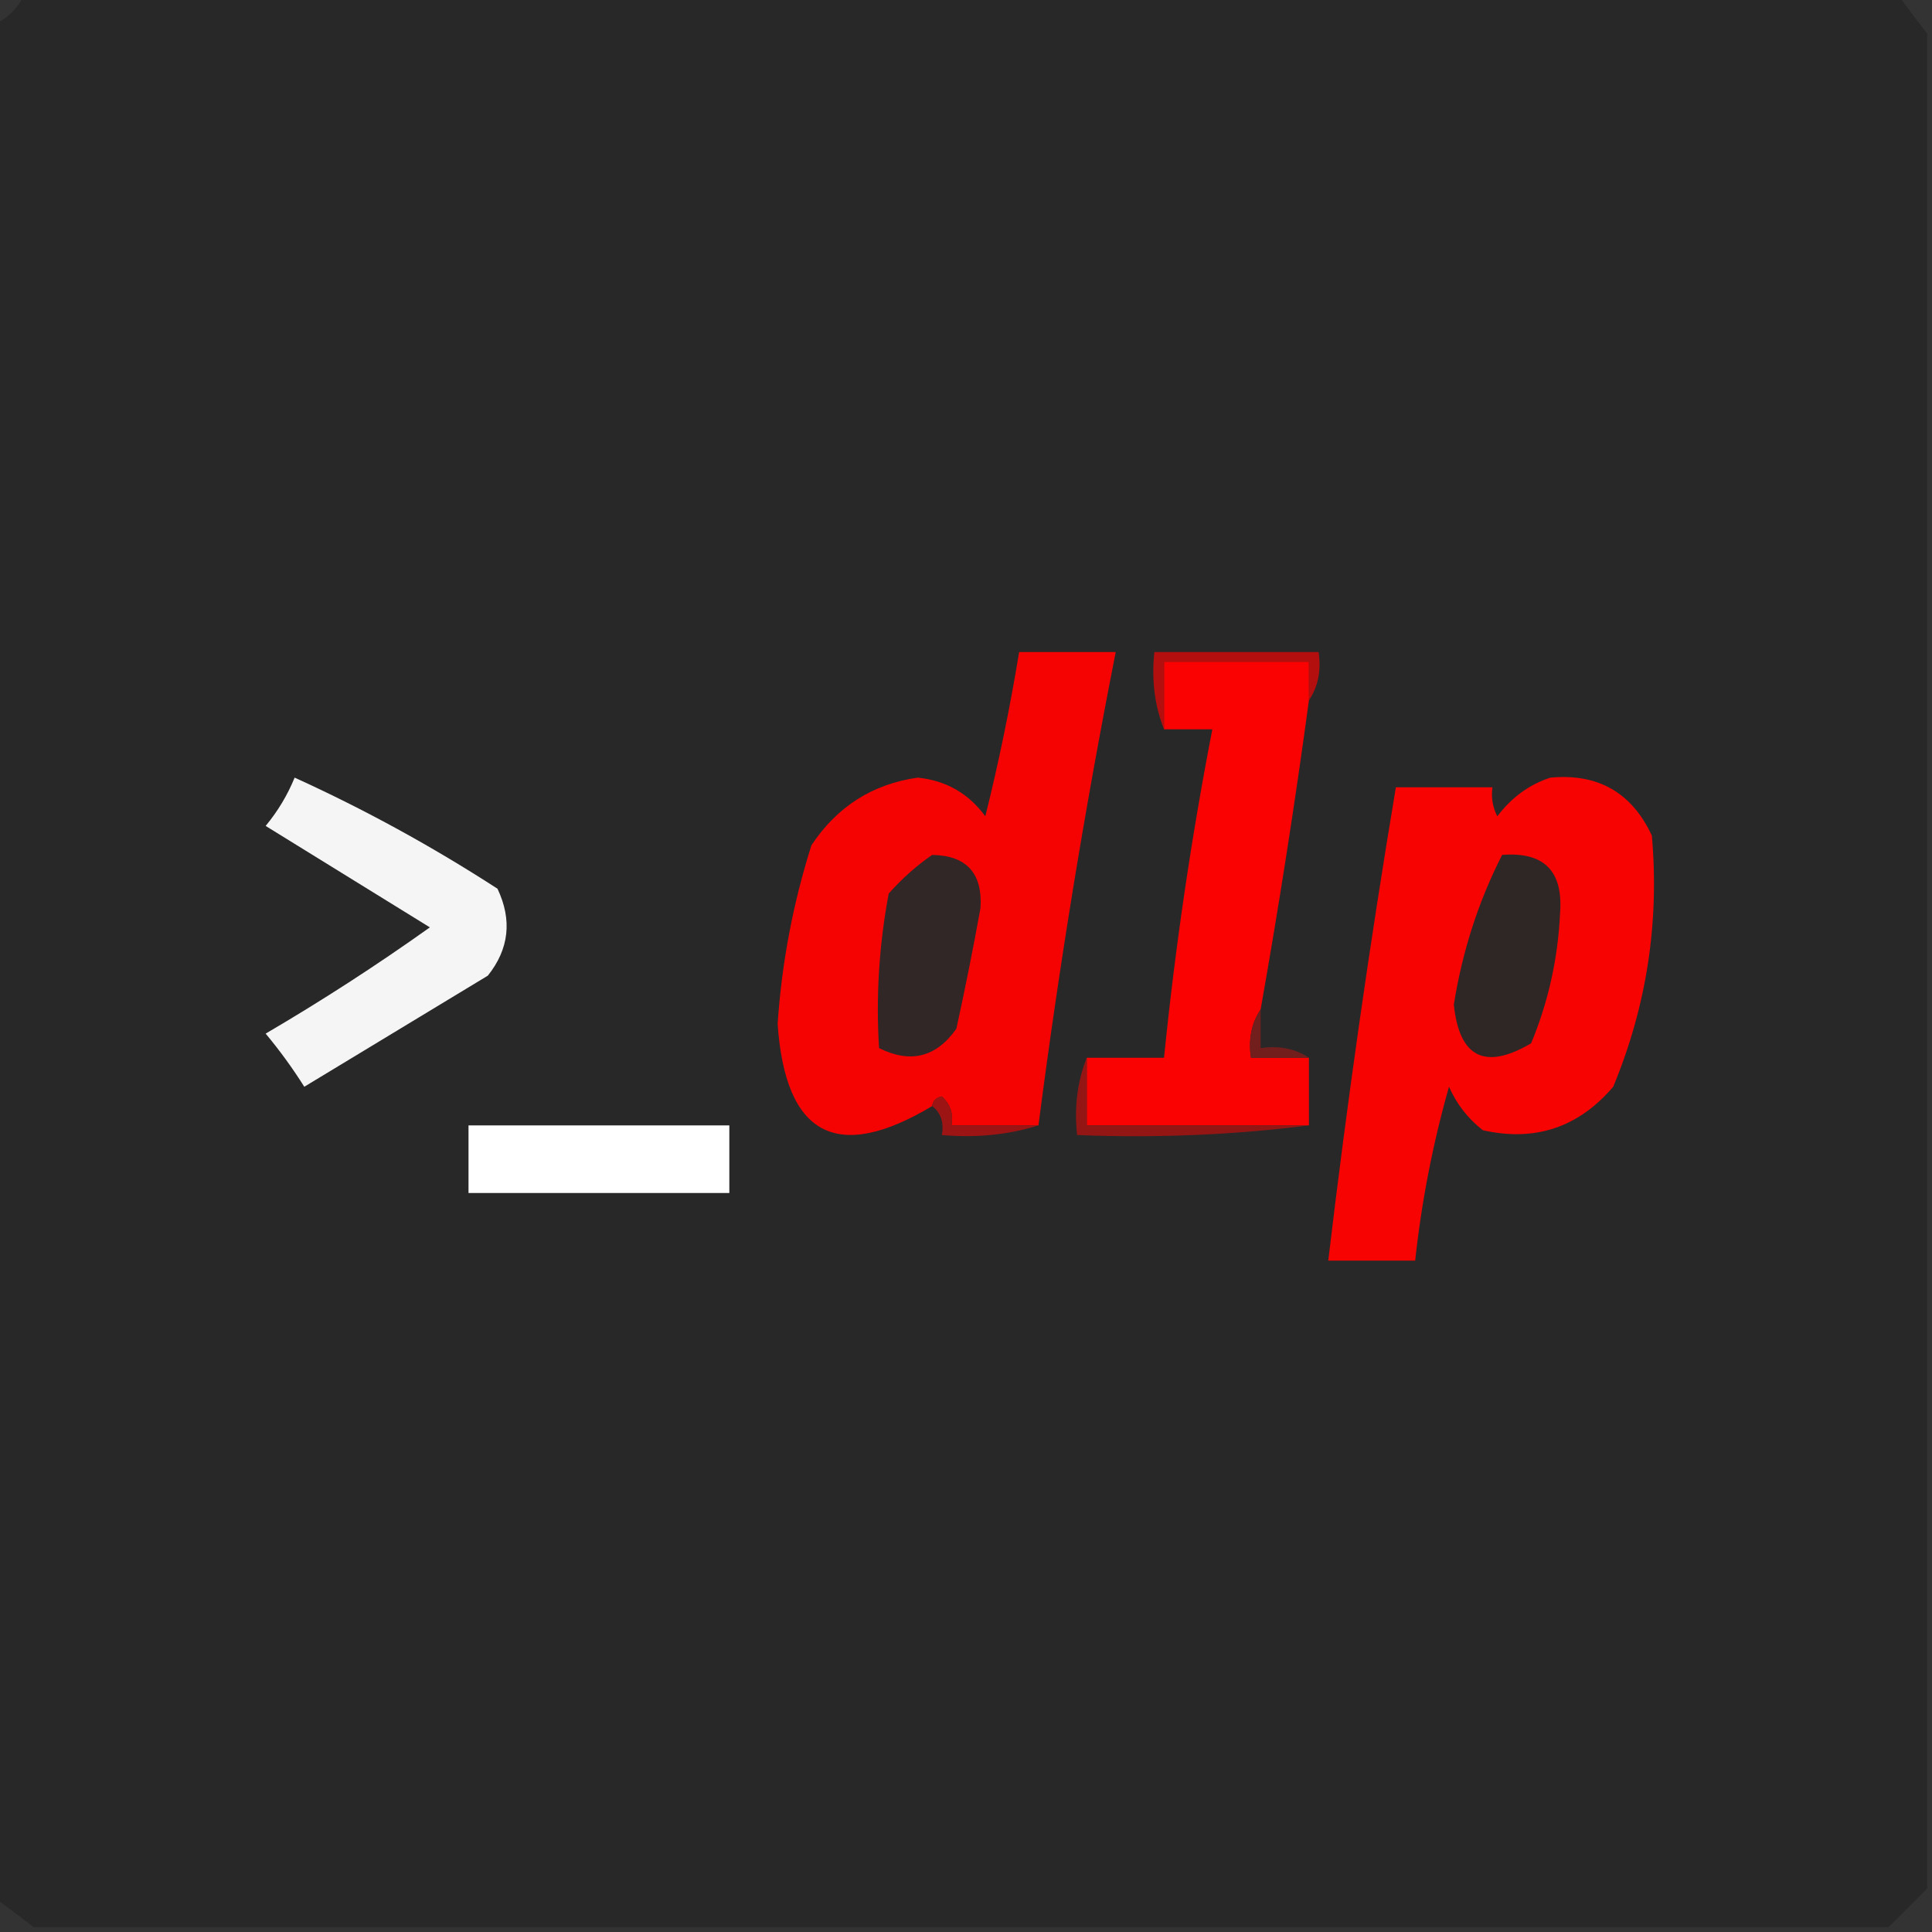 <?xml version="1.0" encoding="UTF-8"?>
<!DOCTYPE svg PUBLIC "-//W3C//DTD SVG 1.1//EN" "http://www.w3.org/Graphics/SVG/1.1/DTD/svg11.dtd">
<svg xmlns="http://www.w3.org/2000/svg" version="1.1" width="200px" height="200px" style="shape-rendering:geometricPrecision; text-rendering:geometricPrecision; image-rendering:optimizeQuality; fill-rule:evenodd; clip-rule:evenodd" xmlns:xlink="http://www.w3.org/1999/xlink">
<rect width="100%" height="100%" fill="#333333" stroke="none"/>
<g><path style="opacity:0.999" fill="#282828" d="M 2.5,-0.5 C 67.167,-0.5 131.833,-0.5 196.5,-0.5C 197.512,0.872 198.512,2.205 199.5,3.5C 199.5,67.5 199.5,131.5 199.5,195.5C 198.167,196.833 196.833,198.167 195.5,199.5C 131.5,199.5 67.5,199.5 3.5,199.5C 2.205,198.512 0.872,197.512 -0.5,196.5C -0.5,131.833 -0.5,67.167 -0.5,2.5C 0.833,1.833 1.833,0.833 2.5,-0.5 Z"/></g>
<g><path style="opacity:1" fill="#b30f0e" d="M 135.5,72.5 C 135.5,71.167 135.5,69.833 135.5,68.5C 130.5,68.5 125.5,68.5 120.5,68.5C 120.5,70.833 120.5,73.167 120.5,75.5C 119.527,73.052 119.194,70.385 119.5,67.5C 125.167,67.5 130.833,67.5 136.5,67.5C 136.784,69.415 136.451,71.081 135.5,72.5 Z"/></g>
<g><path style="opacity:1" fill="#f50302" d="M 107.5,116.5 C 104.5,116.5 101.5,116.5 98.5,116.5C 98.719,115.325 98.386,114.325 97.5,113.5C 96.893,113.624 96.56,113.957 96.5,114.5C 86.637,120.401 81.304,117.568 80.5,106C 80.925,99.686 82.092,93.52 84,87.5C 86.658,83.496 90.324,81.163 95,80.5C 97.923,80.795 100.257,82.129 102,84.5C 103.397,78.896 104.563,73.229 105.5,67.5C 108.833,67.5 112.167,67.5 115.5,67.5C 112.293,83.741 109.626,100.074 107.5,116.5 Z"/></g>
<g><path style="opacity:1" fill="#f90201" d="M 135.5,72.5 C 134.049,83.205 132.383,93.871 130.5,104.5C 129.549,105.919 129.216,107.585 129.5,109.5C 131.5,109.5 133.5,109.5 135.5,109.5C 135.5,111.833 135.5,114.167 135.5,116.5C 127.833,116.5 120.167,116.5 112.5,116.5C 112.5,114.167 112.5,111.833 112.5,109.5C 115.167,109.5 117.833,109.5 120.5,109.5C 121.649,98.088 123.316,86.754 125.5,75.5C 123.833,75.5 122.167,75.5 120.5,75.5C 120.5,73.167 120.5,70.833 120.5,68.5C 125.5,68.5 130.5,68.5 135.5,68.5C 135.5,69.833 135.5,71.167 135.5,72.5 Z"/></g>
<g><path style="opacity:1" fill="#f5f5f5" d="M 30.5,80.5 C 37.723,83.781 44.723,87.615 51.5,92C 53.036,95.24 52.703,98.24 50.5,101C 44.167,104.833 37.833,108.667 31.5,112.5C 30.289,110.578 28.956,108.745 27.5,107C 33.337,103.582 39.004,99.916 44.5,96C 38.833,92.5 33.167,89 27.5,85.5C 28.763,83.971 29.763,82.305 30.5,80.5 Z"/></g>
<g><path style="opacity:1" fill="#f60302" d="M 160.5,80.5 C 165.421,80.043 168.921,82.043 171,86.5C 171.791,95.504 170.458,104.171 167,112.5C 163.398,116.719 158.898,118.219 153.5,117C 151.951,115.786 150.785,114.286 150,112.5C 148.323,118.408 147.156,124.408 146.5,130.5C 143.5,130.5 140.5,130.5 137.5,130.5C 139.443,114.118 141.776,97.784 144.5,81.5C 147.833,81.5 151.167,81.5 154.5,81.5C 154.351,82.552 154.517,83.552 155,84.5C 156.5,82.531 158.333,81.198 160.5,80.5 Z"/></g>
<g><path style="opacity:1" fill="#312726" d="M 96.5,88.5 C 100.062,88.564 101.729,90.397 101.5,94C 100.747,98.18 99.913,102.347 99,106.5C 96.916,109.451 94.249,110.117 91,108.5C 90.668,103.146 91.001,97.813 92,92.5C 93.397,90.93 94.897,89.596 96.5,88.5 Z"/></g>
<g><path style="opacity:1" fill="#2f2726" d="M 155.5,88.5 C 159.824,88.158 161.824,90.158 161.5,94.5C 161.281,99.23 160.281,103.729 158.5,108C 153.736,110.811 151.069,109.478 150.5,104C 151.378,98.482 153.045,93.315 155.5,88.5 Z"/></g>
<g><path style="opacity:1" fill="#721e1d" d="M 130.5,104.5 C 130.5,105.833 130.5,107.167 130.5,108.5C 132.415,108.216 134.081,108.549 135.5,109.5C 133.5,109.5 131.5,109.5 129.5,109.5C 129.216,107.585 129.549,105.919 130.5,104.5 Z"/></g>
<g><path style="opacity:1" fill="#fefffe" d="M 48.5,116.5 C 57.5,116.5 66.5,116.5 75.5,116.5C 75.5,118.833 75.5,121.167 75.5,123.5C 66.5,123.5 57.5,123.5 48.5,123.5C 48.5,121.167 48.5,118.833 48.5,116.5 Z"/></g>
<g><path style="opacity:1" fill="#9c1413" d="M 96.5,114.5 C 96.56,113.957 96.893,113.624 97.5,113.5C 98.386,114.325 98.719,115.325 98.5,116.5C 101.5,116.5 104.5,116.5 107.5,116.5C 104.375,117.479 101.042,117.813 97.5,117.5C 97.737,116.209 97.404,115.209 96.5,114.5 Z"/></g>
<g><path style="opacity:1" fill="#941614" d="M 112.5,109.5 C 112.5,111.833 112.5,114.167 112.5,116.5C 120.167,116.5 127.833,116.5 135.5,116.5C 127.684,117.492 119.684,117.826 111.5,117.5C 111.194,114.615 111.527,111.948 112.5,109.5 Z"/></g>
</svg>
